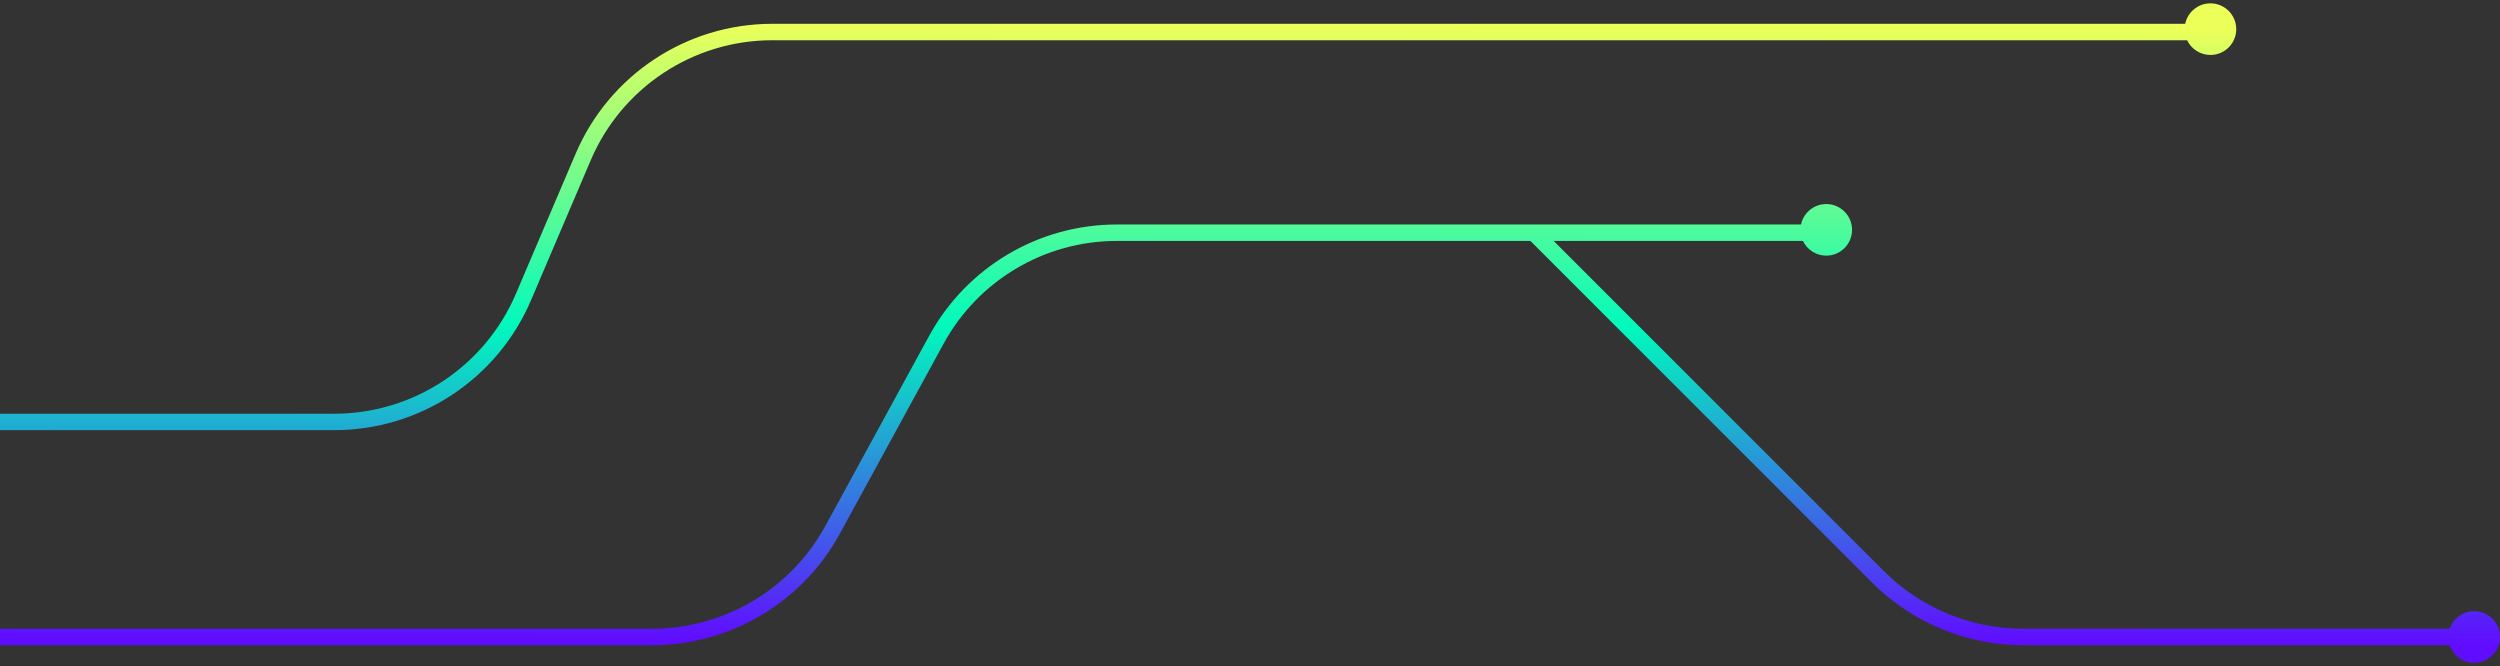 <svg width="304" height="81" viewBox="0 0 304 81" fill="none" xmlns="http://www.w3.org/2000/svg">
<rect x="0" y="0" width="304" height="81" fill="#333333" stroke="none"/>
<path fill-rule="evenodd" clip-rule="evenodd" d="M268.789 6.683C270.522 6.683 271.927 5.279 271.927 3.546C271.927 1.813 270.522 0.408 268.789 0.408C267.279 0.408 266.019 1.474 265.719 2.894H93.911C83.494 2.894 74.082 9.113 69.995 18.695L62.734 35.722C58.962 44.568 50.274 50.307 40.657 50.307H0V52.307H40.657C51.075 52.307 60.487 46.089 64.573 36.507L71.835 19.48C75.607 10.634 84.295 4.894 93.911 4.894H265.955C266.46 5.952 267.539 6.683 268.789 6.683ZM114.741 41.795C118.949 34.091 127.027 29.298 135.805 29.298H186.1L227.64 70.839C232.516 75.715 239.129 78.454 246.025 78.454H297.887C298.305 79.697 299.479 80.592 300.862 80.592C302.595 80.592 304 79.187 304 77.454C304 75.721 302.595 74.317 300.862 74.317C299.479 74.317 298.305 75.212 297.887 76.454H246.025C239.66 76.454 233.555 73.925 229.055 69.425L188.928 29.298H219.24C219.744 30.356 220.823 31.087 222.073 31.087C223.806 31.087 225.211 29.682 225.211 27.95C225.211 26.217 223.806 24.812 222.073 24.812C220.564 24.812 219.303 25.878 219.003 27.298H186.514H135.805C126.295 27.298 117.544 32.49 112.986 40.837L100.36 63.957C96.152 71.661 88.074 76.454 79.296 76.454H0V78.454H79.296C88.806 78.454 97.557 73.262 102.115 64.916L114.741 41.795Z" fill="url(#paint0_linear_267_1248)"/>
<defs>
<linearGradient id="paint0_linear_267_1248" x1="154.379" y1="3.098" x2="154.184" y2="77.913" gradientUnits="userSpaceOnUse">
<stop stop-color="#ECFF59"/>
<stop offset="0.49" stop-color="#01F9BC"/>
<stop offset="1" stop-color="#600DFF"/>
</linearGradient>
</defs>
</svg>
